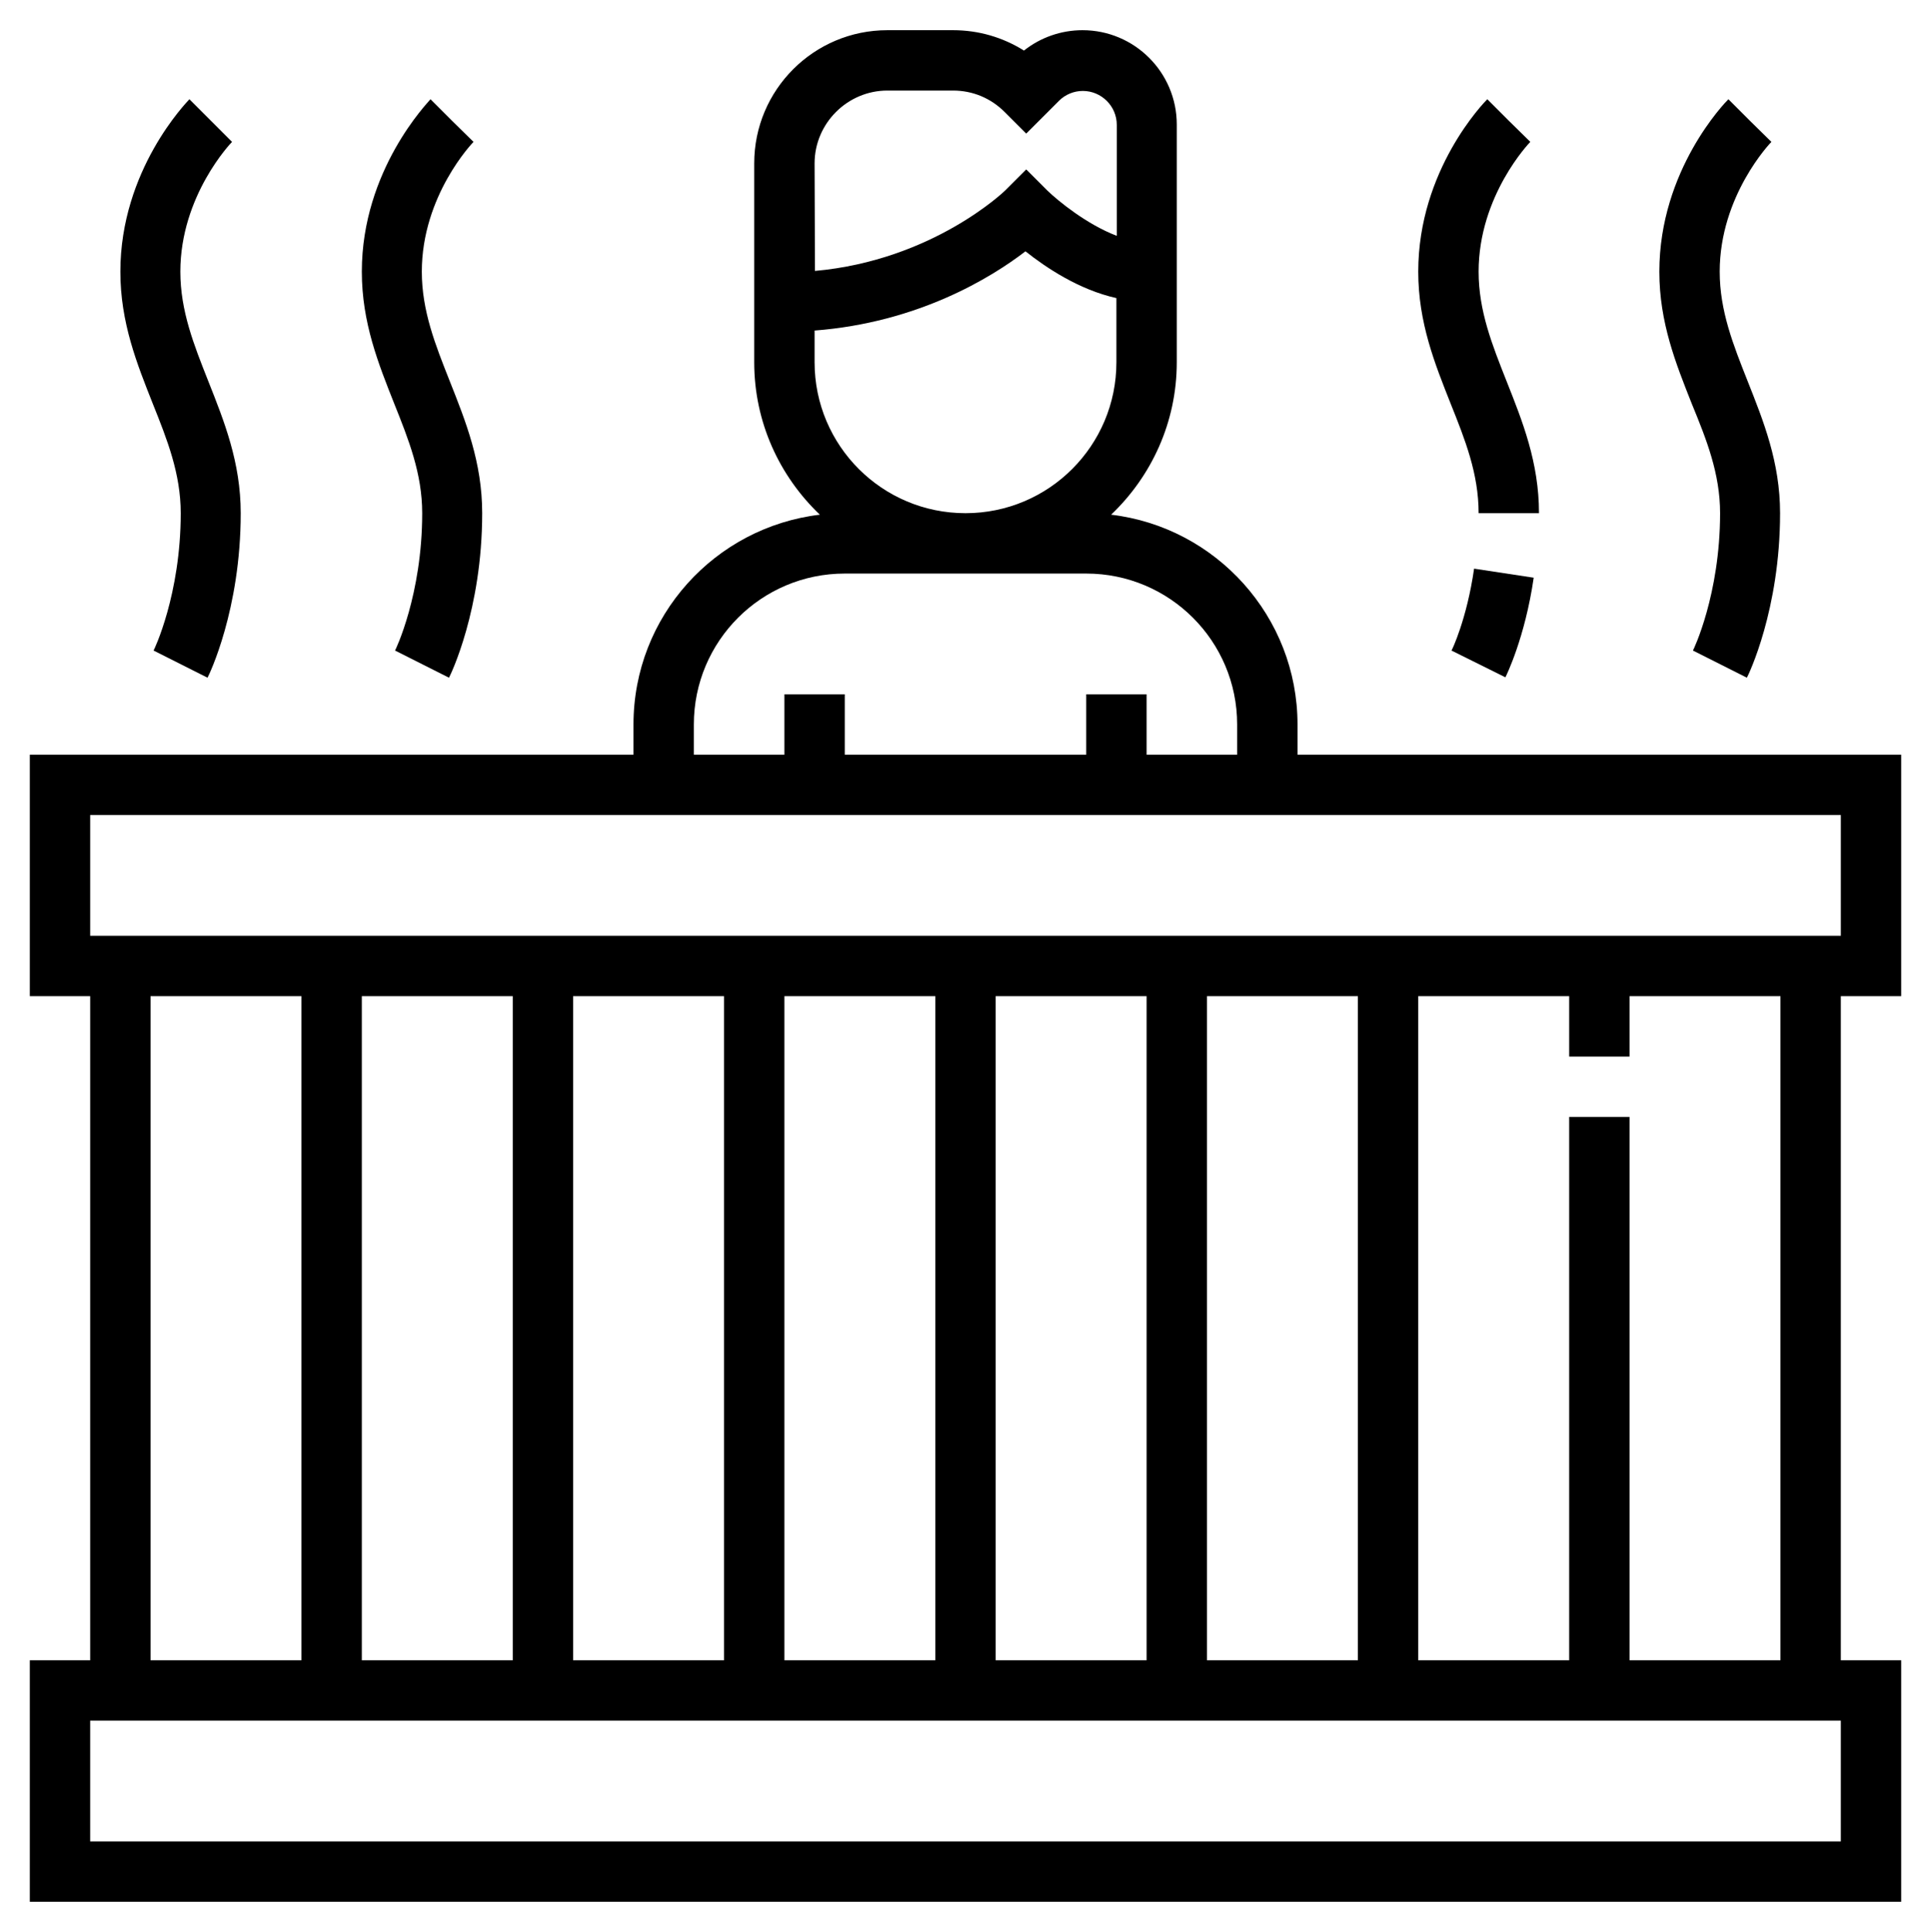 <?xml version="1.0" encoding="utf-8"?>
<!-- Generator: Adobe Illustrator 24.0.1, SVG Export Plug-In . SVG Version: 6.00 Build 0)  -->
<svg version="1.1" id="Calque_1" xmlns="http://www.w3.org/2000/svg" xmlns:xlink="http://www.w3.org/1999/xlink" x="0px" y="0px"
	 viewBox="0 0 511.8 512" style="enable-background:new 0 0 511.8 512;" xml:space="preserve">
<g>
	<g>
		<g>
			<path d="M503.9,264v-64h-160v-8c0-28.6-21.6-52.3-49.4-55.6c10.7-10.2,17.4-24.5,17.4-40.4V33c0-13.8-11.2-25-25-25
				c-5.6,0-11.1,1.9-15.5,5.4C265.8,9.9,259.4,8,252.6,8h-17.4c-19.5,0-35.3,15.8-35.3,35.3V96c0,15.9,6.7,30.2,17.4,40.4
				c-27.8,3.3-49.4,26.9-49.4,55.6v8H7.9v64h16v176h-16v64h496v-64h-16V264H503.9z M215.9,43.3c0-10.6,8.7-19.3,19.3-19.3h17.4
				c5.2,0,10,2,13.7,5.7l5.7,5.7l8.7-8.7c1.7-1.7,4-2.6,6.3-2.6c4.9,0,9,4,9,9v29.4c-7.9-3-15.5-9.2-18.4-12l-5.6-5.6l-5.6,5.6
				c-0.2,0.2-19.2,18.5-50.4,21.3L215.9,43.3L215.9,43.3z M215.9,96v-8.4c27.4-2.1,46.8-14,55.9-21c5.4,4.3,14.2,10.2,24.1,12.4v17
				c0,22.1-17.9,40-40,40S215.9,118.1,215.9,96z M183.9,192c0-22.1,17.9-40,40-40h64c22.1,0,40,17.9,40,40v8h-24v-16h-16v16h-64v-16
				h-16v16h-24V192z M487.9,488h-464v-32h464V488z M39.9,440V264h40v176H39.9z M95.9,440V264h40v176H95.9z M151.9,440V264h40v176
				H151.9z M207.9,440V264h40v176H207.9z M263.9,440V264h40v176H263.9z M319.9,440V264h40v176H319.9z M431.9,280v-16h40v176h-40V296
				h-16v144h-40V264h40v16H431.9z M23.9,248v-32h464v32H23.9z"/>
			<path d="M455.9,136c0,21.6-7.1,36.3-7.2,36.4l14.3,7.2c0.4-0.7,8.8-18,8.8-43.6c0-13.5-4.4-24.4-8.6-35c-3.8-9.6-7.4-18.6-7.4-29
				c0-20.2,13.5-34.2,13.7-34.4l-5.7-5.6l-5.7-5.7c-0.8,0.8-18.3,18.7-18.3,45.7c0,13.5,4.4,24.4,8.6,35
				C452.3,116.5,455.9,125.5,455.9,136z"/>
			<path d="M47.9,136c0,21.6-7.1,36.3-7.2,36.4l14.3,7.2c0.4-0.7,8.8-18,8.8-43.6c0-13.5-4.4-24.4-8.6-35c-3.8-9.6-7.4-18.6-7.4-29
				c0-20.2,13.5-34.2,13.7-34.4L55.9,32l-5.7-5.7C49.5,27.1,31.9,45,31.9,72c0,13.5,4.4,24.4,8.6,35C44.3,116.5,47.9,125.5,47.9,136
				z"/>
			<path d="M111.9,136c0,21.6-7.1,36.3-7.2,36.4l14.3,7.2c0.4-0.7,8.8-18,8.8-43.6c0-13.5-4.4-24.4-8.6-35c-3.8-9.6-7.4-18.6-7.4-29
				c0-20.2,13.5-34.2,13.7-34.4l-5.7-5.6l-5.7-5.7C113.5,27.1,95.9,45,95.9,72c0,13.5,4.4,24.4,8.6,35
				C108.3,116.5,111.9,125.5,111.9,136z"/>
			<path d="M391.9,136h16c0-13.5-4.4-24.4-8.6-35c-3.8-9.6-7.4-18.6-7.4-29c0-20.2,13.5-34.2,13.7-34.4l-5.7-5.6l-5.7-5.7
				c-0.8,0.8-18.3,18.7-18.3,45.7c0,13.5,4.4,24.4,8.6,35C388.3,116.5,391.9,125.5,391.9,136z"/>
			<path d="M384.7,172.4l14.3,7.1c0.2-0.4,5.2-10.5,7.5-26.4l-15.8-2.4C388.8,164,384.8,172.4,384.7,172.4z"/>
		</g>
	</g>
</g>
</svg>
